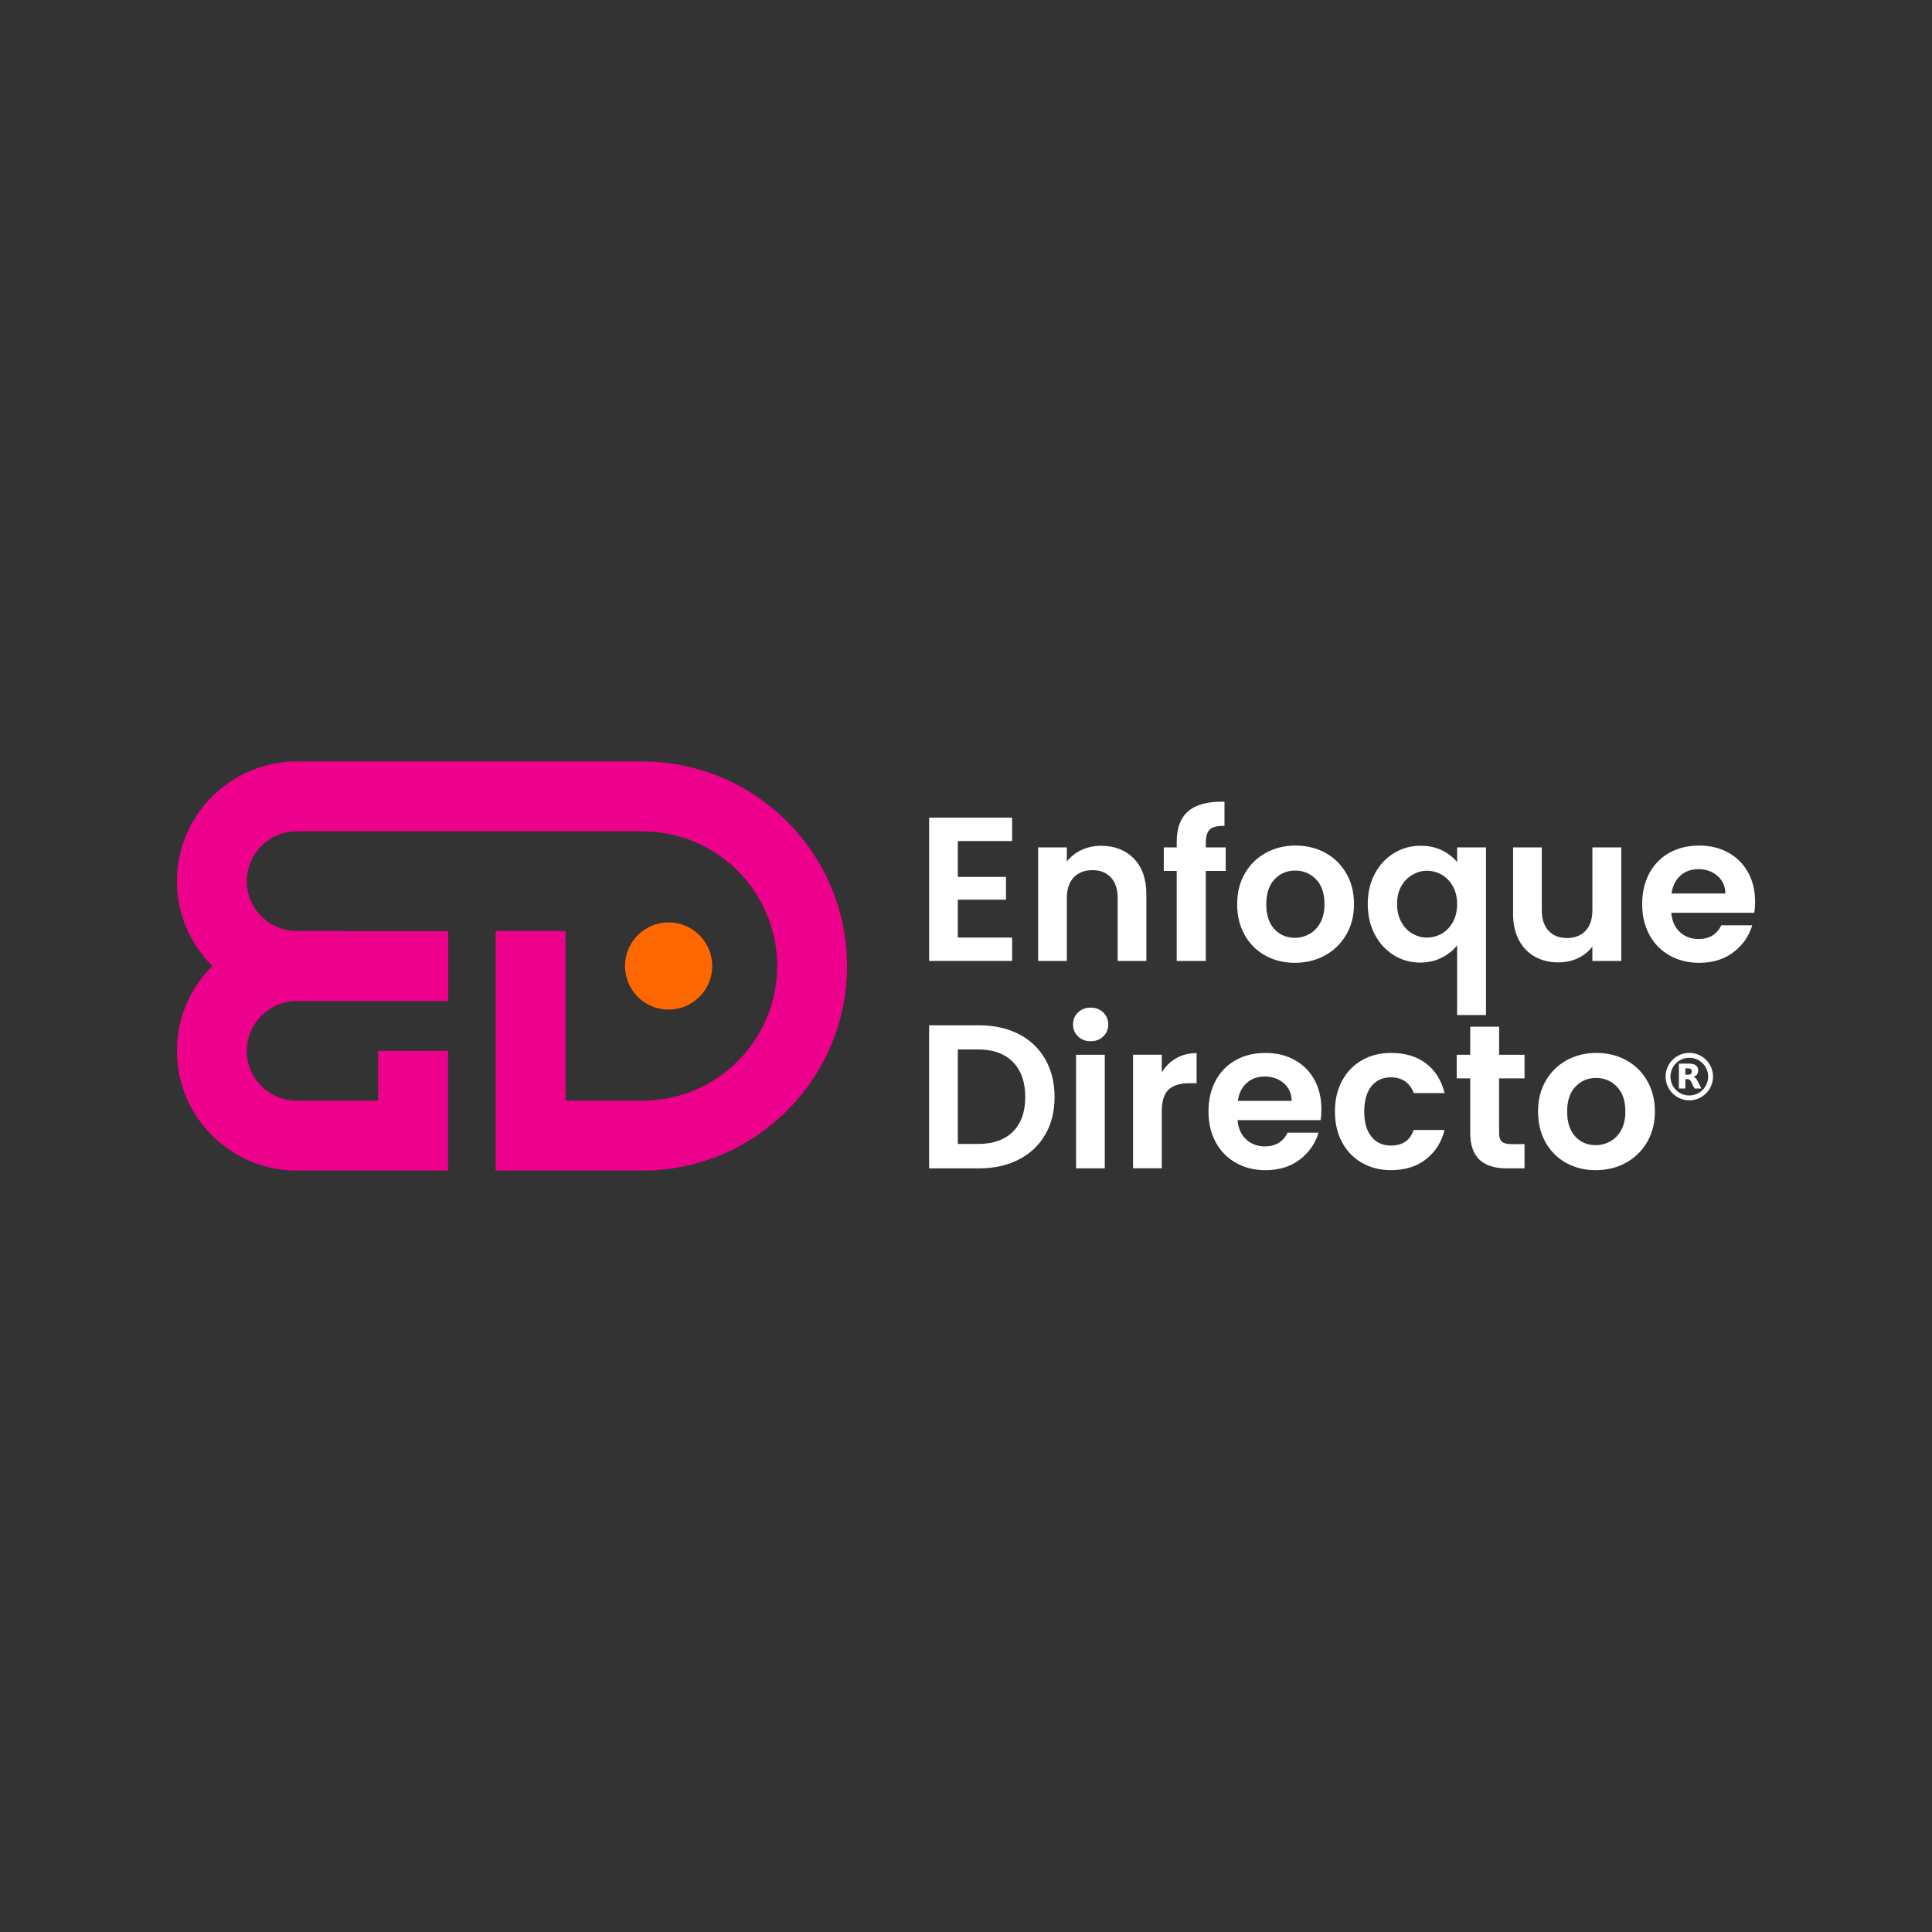 <svg xmlns="http://www.w3.org/2000/svg" id="Layer_1" viewBox="0 0 900 900"><rect x="0" y="0" width="900" height="900" fill="#333333" stroke="none"/><defs><style>.cls-1{fill:#ec008c;}.cls-2{fill:#fff;}.cls-3{fill:#ff6700;}</style></defs><path class="cls-2" d="m446.19,391.79v16.71h22.44v10.6h-22.44v17.66h25.3v10.88h-38.67v-66.74h38.67v10.89h-25.3Z"></path><path class="cls-2" d="m528.2,399.96c3.88,3.98,5.82,9.53,5.82,16.66v31.03h-13.37v-29.22c0-4.2-1.05-7.43-3.15-9.69-2.1-2.26-4.97-3.39-8.59-3.39s-6.6,1.13-8.74,3.39c-2.13,2.26-3.2,5.49-3.2,9.69v29.22h-13.37v-52.89h13.37v6.59c1.78-2.29,4.06-4.09,6.83-5.39,2.77-1.3,5.81-1.96,9.12-1.96,6.3,0,11.39,1.99,15.28,5.97Z"></path><path class="cls-2" d="m570.98,405.73h-9.26v41.91h-13.56v-41.91h-6.02v-10.98h6.02v-2.67c0-6.49,1.85-11.27,5.54-14.32,3.69-3.06,9.26-4.49,16.71-4.3v11.27c-3.25-.06-5.51.48-6.78,1.62-1.27,1.15-1.91,3.22-1.91,6.21v2.2h9.26v10.98Z"></path><path class="cls-2" d="m589.4,445.12c-4.07-2.26-7.27-5.46-9.6-9.6-2.32-4.14-3.48-8.91-3.48-14.32s1.19-10.18,3.58-14.32c2.39-4.14,5.65-7.33,9.79-9.6,4.14-2.26,8.75-3.39,13.84-3.39s9.71,1.13,13.85,3.39c4.14,2.26,7.4,5.46,9.79,9.6,2.39,4.14,3.58,8.91,3.58,14.32s-1.23,10.19-3.68,14.32c-2.45,4.14-5.76,7.34-9.93,9.6-4.17,2.26-8.83,3.39-13.99,3.39s-9.68-1.13-13.75-3.39Zm20.58-10.03c2.13-1.18,3.83-2.94,5.11-5.3,1.27-2.35,1.91-5.22,1.91-8.59,0-5.03-1.32-8.89-3.96-11.6-2.64-2.7-5.87-4.06-9.69-4.06s-7.02,1.35-9.6,4.06c-2.58,2.71-3.87,6.57-3.87,11.6s1.26,8.9,3.77,11.6c2.51,2.71,5.68,4.06,9.5,4.06,2.42,0,4.69-.59,6.83-1.77Z"></path><path class="cls-2" d="m640.44,407.02c2.2-4.11,5.17-7.31,8.93-9.6,3.75-2.29,7.89-3.44,12.41-3.44,3.75,0,7.08.72,9.98,2.15,2.9,1.43,5.23,3.26,7.02,5.49v-6.87h13.46v78.1h-13.46v-32.46c-1.78,2.29-4.17,4.2-7.16,5.73-2.99,1.53-6.37,2.29-10.12,2.29-4.46,0-8.55-1.16-12.27-3.48-3.72-2.32-6.67-5.55-8.83-9.69-2.17-4.14-3.25-8.85-3.25-14.13s1.1-9.98,3.29-14.08Zm36.33,5.78c-1.34-2.35-3.07-4.14-5.2-5.35-2.13-1.21-4.41-1.81-6.83-1.81s-4.6.61-6.73,1.81c-2.13,1.21-3.87,2.98-5.2,5.3-1.34,2.32-2.01,5.11-2.01,8.35s.67,6.06,2.01,8.45c1.34,2.39,3.07,4.19,5.2,5.4,2.13,1.21,4.38,1.81,6.73,1.81s4.69-.61,6.83-1.81c2.13-1.21,3.87-2.99,5.2-5.35,1.34-2.35,2.01-5.16,2.01-8.4s-.67-6.05-2.01-8.4Z"></path><path class="cls-2" d="m755.25,394.75v52.89h-13.46v-6.68c-1.72,2.29-3.96,4.09-6.73,5.4-2.77,1.3-5.78,1.96-9.02,1.96-4.14,0-7.8-.87-10.98-2.63-3.18-1.75-5.68-4.33-7.49-7.73-1.81-3.4-2.72-7.46-2.72-12.17v-31.03h13.37v29.12c0,4.2,1.05,7.43,3.15,9.69,2.1,2.26,4.97,3.39,8.59,3.39s6.59-1.13,8.69-3.39c2.1-2.26,3.15-5.49,3.15-9.69v-29.12h13.46Z"></path><path class="cls-2" d="m817.21,425.21h-38.67c.32,3.82,1.65,6.81,4.01,8.98,2.35,2.16,5.25,3.25,8.69,3.25,4.97,0,8.5-2.13,10.6-6.4h14.42c-1.53,5.09-4.46,9.28-8.78,12.56-4.33,3.28-9.64,4.92-15.95,4.92-5.09,0-9.66-1.13-13.7-3.39-4.04-2.26-7.19-5.46-9.45-9.6-2.26-4.14-3.39-8.91-3.39-14.32s1.11-10.28,3.34-14.42c2.23-4.14,5.35-7.32,9.36-9.55,4.01-2.23,8.62-3.34,13.84-3.34s9.53,1.08,13.51,3.25c3.98,2.16,7.07,5.24,9.26,9.21,2.2,3.98,3.29,8.55,3.29,13.7,0,1.91-.13,3.63-.38,5.16Zm-13.46-8.97c-.06-3.44-1.31-6.19-3.72-8.26-2.42-2.07-5.38-3.1-8.88-3.1-3.31,0-6.09,1-8.35,3.01-2.26,2-3.64,4.79-4.15,8.35h25.11Z"></path><path class="cls-2" d="m474.59,481.71c5.31,2.74,9.42,6.64,12.32,11.7,2.9,5.06,4.35,10.93,4.35,17.62s-1.45,12.52-4.35,17.52c-2.9,5-7,8.86-12.32,11.6-5.31,2.74-11.47,4.11-18.48,4.11h-23.3v-66.64h23.3c7,0,13.16,1.37,18.48,4.11Zm-2.72,45.45c3.82-3.82,5.73-9.2,5.73-16.14s-1.91-12.36-5.73-16.28c-3.82-3.91-9.23-5.87-16.23-5.87h-9.45v44.02h9.45c7,0,12.41-1.91,16.23-5.73Z"></path><path class="cls-2" d="m502.19,482.81c-1.56-1.5-2.34-3.36-2.34-5.59s.78-4.09,2.34-5.59c1.56-1.49,3.52-2.24,5.87-2.24s4.31.75,5.87,2.24c1.56,1.5,2.34,3.36,2.34,5.59s-.78,4.09-2.34,5.59c-1.56,1.5-3.52,2.24-5.87,2.24s-4.31-.75-5.87-2.24Zm12.46,8.55v52.89h-13.37v-52.89h13.37Z"></path><path class="cls-2" d="m547.92,492.97c2.77-1.59,5.93-2.39,9.5-2.39v14.03h-3.53c-4.2,0-7.37.99-9.5,2.96-2.13,1.97-3.2,5.41-3.2,10.31v26.35h-13.37v-52.89h13.37v8.21c1.72-2.8,3.96-5,6.73-6.59Z"></path><path class="cls-2" d="m615.18,521.81h-38.67c.32,3.82,1.65,6.81,4.01,8.98,2.35,2.16,5.25,3.25,8.69,3.25,4.97,0,8.5-2.13,10.6-6.4h14.42c-1.53,5.09-4.46,9.28-8.78,12.56-4.33,3.28-9.64,4.92-15.95,4.92-5.09,0-9.66-1.13-13.7-3.39-4.04-2.26-7.19-5.46-9.45-9.6-2.26-4.14-3.39-8.91-3.39-14.32s1.11-10.28,3.34-14.42c2.23-4.14,5.35-7.32,9.36-9.55,4.01-2.23,8.62-3.34,13.84-3.34s9.53,1.08,13.51,3.25c3.98,2.16,7.07,5.24,9.26,9.21,2.2,3.98,3.29,8.55,3.29,13.7,0,1.91-.13,3.63-.38,5.16Zm-13.46-8.97c-.06-3.44-1.31-6.19-3.72-8.26-2.42-2.07-5.38-3.1-8.88-3.1-3.31,0-6.09,1-8.35,3.01-2.26,2-3.64,4.79-4.15,8.35h25.11Z"></path><path class="cls-2" d="m625.21,503.43c2.23-4.11,5.31-7.29,9.26-9.55,3.95-2.26,8.46-3.39,13.56-3.39,6.56,0,11.98,1.64,16.28,4.92,4.3,3.28,7.18,7.88,8.64,13.8h-14.42c-.76-2.29-2.05-4.09-3.87-5.39-1.81-1.3-4.06-1.96-6.73-1.96-3.82,0-6.84,1.39-9.07,4.15-2.23,2.77-3.34,6.7-3.34,11.79s1.11,8.93,3.34,11.7c2.23,2.77,5.25,4.15,9.07,4.15,5.41,0,8.94-2.42,10.6-7.26h14.42c-1.46,5.73-4.36,10.28-8.69,13.65-4.33,3.38-9.74,5.06-16.23,5.06-5.09,0-9.61-1.13-13.56-3.39-3.95-2.26-7.03-5.44-9.26-9.55-2.23-4.11-3.34-8.89-3.34-14.37s1.11-10.26,3.34-14.37Z"></path><path class="cls-2" d="m698.34,502.33v25.59c0,1.78.43,3.07,1.29,3.87.86.8,2.31,1.19,4.35,1.19h6.21v11.27h-8.4c-11.27,0-16.9-5.47-16.9-16.42v-25.49h-6.3v-10.98h6.3v-13.08h13.46v13.08h11.84v10.98h-11.84Z"></path><path class="cls-2" d="m729.56,541.72c-4.07-2.26-7.27-5.46-9.6-9.6-2.32-4.14-3.48-8.91-3.48-14.32s1.19-10.18,3.58-14.32c2.39-4.14,5.65-7.33,9.79-9.6,4.14-2.26,8.75-3.39,13.84-3.39s9.71,1.13,13.85,3.39c4.14,2.26,7.4,5.46,9.79,9.6,2.39,4.14,3.58,8.91,3.58,14.32s-1.23,10.19-3.68,14.32c-2.45,4.14-5.76,7.34-9.93,9.6-4.17,2.26-8.83,3.39-13.99,3.39s-9.68-1.13-13.75-3.39Zm20.58-10.03c2.13-1.18,3.83-2.94,5.11-5.3,1.27-2.35,1.91-5.22,1.91-8.59,0-5.03-1.32-8.89-3.96-11.6-2.64-2.7-5.87-4.06-9.69-4.06s-7.02,1.35-9.6,4.06c-2.58,2.71-3.87,6.57-3.87,11.6s1.26,8.9,3.77,11.6c2.51,2.71,5.68,4.06,9.5,4.06,2.42,0,4.69-.59,6.83-1.77Z"></path><path class="cls-1" d="m299.3,354.72h-30.87s-130.16,0-130.16,0c-30.8,0-55.86,25.01-55.86,55.76,0,15.43,6.32,29.42,16.5,39.53-10.19,10.11-16.5,24.09-16.5,39.53,0,30.75,25.06,55.76,55.86,55.76h70.44v-55.76h-32.56v23.2h-37.89c-12.85,0-23.3-10.41-23.3-23.2s10.45-23.2,23.3-23.2h70.55s0-32.56,0-32.56h-48.65v-.1h-21.9c-12.85,0-23.3-10.41-23.3-23.2s10.45-23.2,23.3-23.2h132.52s0,0,0,0h28.52c34.59,0,62.73,28.14,62.73,62.73s-28.14,62.73-62.73,62.73h-35.84v-79.05h-32.56v111.61h68.4c52.54,0,95.28-42.74,95.28-95.28s-42.74-95.28-95.28-95.28Z"></path><circle class="cls-3" cx="311.46" cy="450" r="20.31"></circle><g id="iAfJvq"><path class="cls-2" d="m786.96,490.49c6.08-.02,11.05,4.97,11.03,11.06-.01,6.07-4.98,11.03-11.07,11.02-6.08-.01-11.05-4.99-11.03-11.09.02-6.06,4.98-11.03,11.06-11Zm8.77,11.04c-.03-4.87-3.91-8.77-8.78-8.77-4.87,0-8.78,3.91-8.78,8.78,0,4.86,3.9,8.77,8.77,8.77,4.88,0,8.76-3.91,8.79-8.78Z"></path><path class="cls-2" d="m788.91,501.66c.73.22,1.19.72,1.57,1.31.15.23.28.47.4.72.53,1.07,1.07,2.15,1.6,3.22.08.15.07.16-.1.16-.96,0-1.91,0-2.87,0-.11,0-.18-.04-.22-.14-.47-.96-.95-1.93-1.42-2.89-.14-.29-.31-.56-.53-.8-.31-.34-.71-.51-1.17-.53-.3-.01-.6,0-.9-.01-.13,0-.17.04-.17.17,0,1.33,0,2.65,0,3.98q0,.22-.22.22c-.86,0-1.73,0-2.59,0-.2,0-.2,0-.2-.19,0-3.74,0-7.47,0-11.21,0-.18,0-.19.19-.19,1.47,0,2.94,0,4.41,0,.85,0,1.69.07,2.49.36.78.28,1.39.75,1.67,1.55.3.87.31,1.76-.03,2.63-.29.75-.88,1.21-1.61,1.51-.09.04-.19.07-.32.12Zm-3.8-2.51c0,.45,0,.9,0,1.34,0,.07,0,.14.1.14.58,0,1.16.03,1.73-.06.65-.1,1-.44,1.11-1.08.04-.21.03-.43,0-.64-.05-.59-.37-.95-.94-1.09-.15-.03-.3-.05-.46-.06-.46-.04-.92,0-1.38-.02-.13,0-.17.03-.17.16,0,.43,0,.87,0,1.3Z"></path></g></svg>